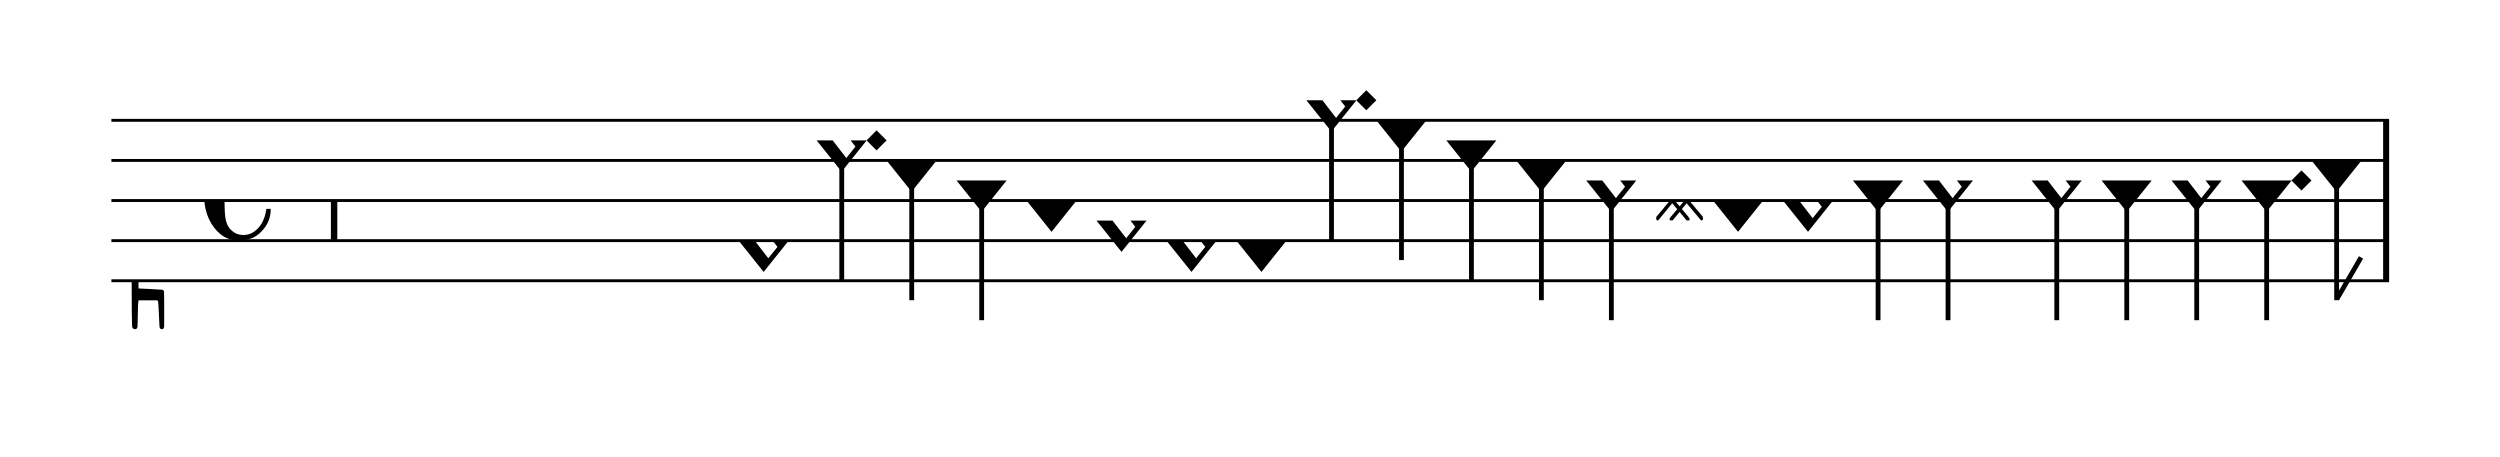 <?xml version="1.0" encoding="UTF-8" standalone="no"?>
<svg viewBox="0 0 1122 205" version="1.1" xmlns="http://www.w3.org/2000/svg" xmlns:xlink="http://www.w3.org/1999/xlink" xmlns:mei="http://www.music-encoding.org/ns/mei" overflow="visible">
   <desc>Engraved by Verovio 4.2.0-dev-36a50ed</desc>
   <defs>
      <symbol id="E08A-1gl8snh" viewBox="0 0 1000 1000" overflow="inherit">
         <path transform="scale(1,-1)" d="M340 179c-9 24 -56 41 -89 41c-46 0 -81 -28 -100 -58c-17 -28 -25 -78 -25 -150c0 -65 2 -111 8 -135c8 -31 18 -49 40 -67c20 -17 43 -25 70 -25c54 0 92 36 115 75c14 25 23 54 28 88h27c0 -63 -24 -105 -58 -141c-35 -38 -82 -56 -140 -56c-45 0 -83 13 -115 39 c-57 45 -101 130 -101 226c0 59 33 127 68 163c36 37 97 72 160 72c36 0 93 -21 121 -40c11 -8 23 -17 33 -30c19 -23 27 -48 27 -76c0 -51 -35 -88 -86 -88c-43 0 -76 27 -76 68c0 26 7 35 21 51c15 17 32 27 58 32c7 2 14 7 14 11z" />
      </symbol>
      <symbol id="E93C-1gl8snh" viewBox="0 0 1000 1000" overflow="inherit">
         <path transform="scale(1,-1)" d="M156 195l156 -195l-156 -195l-156 195zM127 110l-57 -71l115 -149l57 71z" />
      </symbol>
      <symbol id="E93D-1gl8snh" viewBox="0 0 1000 1000" overflow="inherit">
         <path transform="scale(1,-1)" d="M156 195l156 -195l-156 -195l-156 195z" />
      </symbol>
      <symbol id="E93E-1gl8snh" viewBox="0 0 1000 1000" overflow="inherit">
         <path transform="scale(1,-1)" d="M0 760h30v-760h-30v760z" />
      </symbol>
      <symbol id="E93F-1gl8snh" viewBox="0 0 1000 1000" overflow="inherit">
         <path transform="scale(1,-1)" d="M0 -760v760h30v-760h-30z" />
      </symbol>
      <symbol id="E94A-1gl8snh" viewBox="0 0 1000 1000" overflow="inherit">
         <path transform="scale(1,-1)" d="M30 -700l124 214l26 -15l-150 -259h-30v760h30v-700z" />
      </symbol>
      <symbol id="E9F2-1gl8snh" viewBox="0 0 1000 1000" overflow="inherit">
         <path transform="scale(1,-1)" d="M0 250h40v-500h-40v500z" />
      </symbol>
      <symbol id="E9F6-1gl8snh" viewBox="0 0 1000 1000" overflow="inherit">
         <path transform="scale(1,-1)" d="M40 96v-96h-40v140h40l78 -69h-48z" />
      </symbol>
      <symbol id="E9E3-1gl8snh" viewBox="0 0 1000 1000" overflow="inherit">
         <path transform="scale(1,-1)" d="M0 -112c0 4 0 10 3 13l83 99l-83 100c-2 3 -3 10 -3 14c0 6 3 10 8 10c2 0 5 0 6 -1l86 -105l31 37l-38 45c-2 3 -11 15 -11 19c0 6 11 5 16 5c2 0 5 0 6 -1l42 -51l42 51c1 1 4 1 5 1c4 0 16 1 16 -7c0 -4 -8 -15 -10 -17l-38 -46l29 -36l88 105c1 1 4 1 5 1 c4 0 9 -3 9 -11c0 -4 -1 -11 -3 -13l-83 -100l83 -99c2 -3 3 -9 3 -14c0 -6 -3 -11 -9 -11c-1 0 -4 0 -5 2l-88 105l-30 -36l39 -46c6 -8 10 -15 10 -20c0 -6 -10 -5 -16 -5c-1 0 -4 0 -5 2l-42 51l-42 -51c-1 -2 -3 -2 -5 -2c-6 0 -16 -1 -16 7c0 4 3 10 10 18l38 45 l-31 37l-86 -105c-1 -2 -3 -2 -5 -2c-6 0 -9 4 -9 12zM146 36l-30 -36l30 -36l30 36z" />
      </symbol>
      <symbol id="E907-1gl8snh" viewBox="0 0 1000 1000" overflow="inherit">
         <path transform="scale(1,-1)" d="M2 206l2 431c0 12 7 17 14 17c8 0 17 -7 17 -17l3 -204l2 -315h79h8c11 0 30 1 35 6c8 8 8 139 8 192v27l4 222s-1 20 19 20s12 -20 12 -20v-244s-1 -200 -1 -246c-1 -8 -1 -12 -4 -19c-7 -7 -8 -7 -16 -7c-45 0 -71 3 -71 3l-69 -3v-49v-48l64 -3l82 -5s5 0 8 -3 s5 -7 5 -7l1 -62v-154s0 -20 -13 -20c-10 0 -14 5 -16 14l-7 138l-2 19s0 4 -3 7s-9 2 -9 2h-40h-70l-3 -28l-3 -132s0 -20 -15 -20c-17 0 -19 17 -19 17c-1 22 -3 96 -3 336c0 49 1 100 1 155z" />
      </symbol>
   </defs>
   <style type="text/css">g.page-margin{font-family:Times,serif;} g.ending, g.fing, g.reh, g.tempo{font-weight:bold;} g.dir, g.dynam, g.mNum{font-style:italic;} g.label{font-weight:normal;}</style>
   <svg class="definition-scale" color="black" viewBox="0 0 11220 2050">
      <g class="page-margin" transform="translate(500, 0)">
         <g id="m4qkzf2" class="mdiv pageMilestone" />
         <g id="spln4a7" class="score pageMilestone" />
         <g id="sis6ua9" class="system">
            <g id="s1" class="section systemMilestone" />
            <g id="m13cbxr7" class="measure">
               <g id="m86s1" class="staff">
                  <path d="M0 540 L10222 540" stroke="currentColor" stroke-width="13" />
                  <path d="M0 720 L10222 720" stroke="currentColor" stroke-width="13" />
                  <path d="M0 900 L10222 900" stroke="currentColor" stroke-width="13" />
                  <path d="M0 1080 L10222 1080" stroke="currentColor" stroke-width="13" />
                  <path d="M0 1260 L10222 1260" stroke="currentColor" stroke-width="13" />
                  <g id="c1pnx7u7" class="clef">
                     <use xlink:href="#E907-1gl8snh" x="90" y="1260" height="720px" width="720px" />
                  </g>
                  <g id="k23m1pi" class="keySig" />
                  <g id="mmr4e0i" class="meterSig">
                     <use xlink:href="#E08A-1gl8snh" x="417" y="900" height="720px" width="720px" />
                  </g>
                  <g id="m86s1l1" class="layer">
                     <g id="r1a6ux21" class="rest">
                        <use xlink:href="#E9F2-1gl8snh" x="985" y="900" height="720px" width="720px" />
                     </g>
                     <g id="n1xyo6gx" class="note">
                        <g class="notehead">
                           <use xlink:href="#E93C-1gl8snh" x="2815" y="1080" height="720px" width="720px" />
                        </g>
                     </g>
                     <g id="nevzd6g" class="note">
                        <g class="notehead">
                           <use xlink:href="#E93C-1gl8snh" x="3165" y="630" height="720px" width="720px" />
                        </g>
                        <g id="sfkty8f" class="stem">
                           <use xlink:href="#E93F-1gl8snh" x="3267" y="710" height="720px" width="720px" />
                        </g>
                     </g>
                     <g id="d1uh0gdb" class="dot">
                        <polygon points="3389,630 3434,585 3479,630 3434,675" />
                     </g>
                     <g id="n43gfak" class="note">
                        <g class="notehead">
                           <use xlink:href="#E93D-1gl8snh" x="3479" y="720" height="720px" width="720px" />
                        </g>
                        <g id="swq5b3m" class="stem">
                           <use xlink:href="#E93F-1gl8snh" x="3581" y="800" height="720px" width="720px" />
                        </g>
                     </g>
                     <g id="nhl02ly" class="note">
                        <g class="notehead">
                           <use xlink:href="#E93D-1gl8snh" x="3793" y="810" height="720px" width="720px" />
                        </g>
                        <g id="s1bc19t7" class="stem">
                           <use xlink:href="#E93F-1gl8snh" x="3895" y="890" height="720px" width="720px" />
                        </g>
                     </g>
                     <g id="n1ujsha0" class="note">
                        <g class="notehead">
                           <use xlink:href="#E93D-1gl8snh" x="4107" y="900" height="720px" width="720px" />
                        </g>
                        <g id="sa561nt" class="stem">
                           <use xlink:href="#E93E-1gl8snh" x="4209" y="820" height="720px" width="720px" />
                        </g>
                     </g>
                     <g id="nyngh6z" class="note">
                        <g class="notehead">
                           <use xlink:href="#E93C-1gl8snh" x="4421" y="990" height="720px" width="720px" />
                        </g>
                        <g id="s1ihjafc" class="stem">
                           <use xlink:href="#E93E-1gl8snh" x="4523" y="910" height="720px" width="720px" />
                        </g>
                     </g>
                     <g id="n110pm3m" class="note">
                        <g class="notehead">
                           <use xlink:href="#E93C-1gl8snh" x="4735" y="1080" height="720px" width="720px" />
                        </g>
                        <g id="srtvfdn" class="stem">
                           <use xlink:href="#E93E-1gl8snh" x="4837" y="1000" height="720px" width="720px" />
                        </g>
                     </g>
                     <g id="r932ntx" class="rest">
                        <use xlink:href="#E9F6-1gl8snh" x="4959" y="900" height="720px" width="720px" />
                     </g>
                     <g id="npxa3cy" class="note">
                        <g class="notehead">
                           <use xlink:href="#E93D-1gl8snh" x="5049" y="1080" height="720px" width="720px" />
                        </g>
                        <g id="srhx4sv" class="stem">
                           <use xlink:href="#E93E-1gl8snh" x="5151" y="1000" height="720px" width="720px" />
                        </g>
                     </g>
                     <g id="nfh9fk1" class="note">
                        <g class="notehead">
                           <use xlink:href="#E93C-1gl8snh" x="5363" y="450" height="720px" width="720px" />
                        </g>
                        <g id="s11tdhbc" class="stem">
                           <use xlink:href="#E93F-1gl8snh" x="5465" y="530" height="720px" width="720px" />
                        </g>
                     </g>
                     <g id="d1pycpz2" class="dot">
                        <polygon points="5587,450 5632,405 5677,450 5632,495" />
                     </g>
                     <g id="n1eurn1o" class="note">
                        <g class="notehead">
                           <use xlink:href="#E93D-1gl8snh" x="5677" y="540" height="720px" width="720px" />
                        </g>
                        <g id="skbb7x3" class="stem">
                           <use xlink:href="#E93F-1gl8snh" x="5779" y="620" height="720px" width="720px" />
                        </g>
                     </g>
                     <g id="n1rzdztx" class="note">
                        <g class="notehead">
                           <use xlink:href="#E93D-1gl8snh" x="5991" y="630" height="720px" width="720px" />
                        </g>
                        <g id="s1qlopdy" class="stem">
                           <use xlink:href="#E93F-1gl8snh" x="6093" y="710" height="720px" width="720px" />
                        </g>
                     </g>
                     <g id="n1ftci1" class="note">
                        <g class="notehead">
                           <use xlink:href="#E93D-1gl8snh" x="6305" y="720" height="720px" width="720px" />
                        </g>
                        <g id="syvma2a" class="stem">
                           <use xlink:href="#E93F-1gl8snh" x="6407" y="800" height="720px" width="720px" />
                        </g>
                     </g>
                     <g id="nb8qhg9" class="note">
                        <g class="notehead">
                           <use xlink:href="#E93C-1gl8snh" x="6619" y="810" height="720px" width="720px" />
                        </g>
                        <g id="swdoaxu" class="stem">
                           <use xlink:href="#E93F-1gl8snh" x="6721" y="890" height="720px" width="720px" />
                        </g>
                     </g>
                     <g id="n4ink9e" class="note">
                        <g class="notehead">
                           <use xlink:href="#E93D-1gl8snh" x="7188" y="900" height="720px" width="720px" />
                        </g>
                        <g id="s19o8czg" class="stem">
                           <use xlink:href="#E93E-1gl8snh" x="7290" y="820" height="720px" width="720px" />
                        </g>
                        <g id="a139d4kn" class="accid">
                           <use xlink:href="#E9E3-1gl8snh" x="6933" y="900" height="720px" width="720px" />
                        </g>
                     </g>
                     <g id="nzbef6i" class="note">
                        <g class="notehead">
                           <use xlink:href="#E93C-1gl8snh" x="7502" y="900" height="720px" width="720px" />
                        </g>
                        <g id="s1yzxq9t" class="stem">
                           <use xlink:href="#E93E-1gl8snh" x="7604" y="820" height="720px" width="720px" />
                        </g>
                        <g id="ad1288l" class="accid" />
                     </g>
                     <g id="n156f06l" class="note">
                        <g class="notehead">
                           <use xlink:href="#E93D-1gl8snh" x="7816" y="810" height="720px" width="720px" />
                        </g>
                        <g id="stz6qoi" class="stem">
                           <use xlink:href="#E93F-1gl8snh" x="7918" y="890" height="720px" width="720px" />
                        </g>
                     </g>
                     <g id="nql61cd" class="note">
                        <g class="notehead">
                           <use xlink:href="#E93C-1gl8snh" x="8130" y="810" height="720px" width="720px" />
                        </g>
                        <g id="syxz7fz" class="stem">
                           <use xlink:href="#E93F-1gl8snh" x="8232" y="890" height="720px" width="720px" />
                        </g>
                     </g>
                     <g id="rpy95bi" class="rest">
                        <use xlink:href="#E9F6-1gl8snh" x="8444" y="900" height="720px" width="720px" />
                     </g>
                     <g id="nlxcvjx" class="note">
                        <g class="notehead">
                           <use xlink:href="#E93C-1gl8snh" x="8618" y="810" height="720px" width="720px" />
                        </g>
                        <g id="s1r4oj5" class="stem">
                           <use xlink:href="#E93F-1gl8snh" x="8720" y="890" height="720px" width="720px" />
                        </g>
                     </g>
                     <g id="n1voz0d3" class="note">
                        <g class="notehead">
                           <use xlink:href="#E93D-1gl8snh" x="8932" y="810" height="720px" width="720px" />
                        </g>
                        <g id="s14t9q28" class="stem">
                           <use xlink:href="#E93F-1gl8snh" x="9034" y="890" height="720px" width="720px" />
                        </g>
                     </g>
                     <g id="n1yfbeb9" class="note">
                        <g class="notehead">
                           <use xlink:href="#E93C-1gl8snh" x="9246" y="810" height="720px" width="720px" />
                        </g>
                        <g id="sldr5i" class="stem">
                           <use xlink:href="#E93F-1gl8snh" x="9348" y="890" height="720px" width="720px" />
                        </g>
                     </g>
                     <g id="n1xgjfut" class="note">
                        <g class="notehead">
                           <use xlink:href="#E93D-1gl8snh" x="9560" y="810" height="720px" width="720px" />
                        </g>
                        <g id="s17sjg20" class="stem">
                           <use xlink:href="#E93F-1gl8snh" x="9662" y="890" height="720px" width="720px" />
                        </g>
                     </g>
                     <g id="d1tabok9" class="dot">
                        <polygon points="9784,810 9829,765 9874,810 9829,855" />
                     </g>
                     <g id="n1iq7xh7" class="note">
                        <g class="notehead">
                           <use xlink:href="#E93D-1gl8snh" x="9874" y="720" height="720px" width="720px" />
                        </g>
                        <g id="sty9363" class="stem">
                           <use xlink:href="#E94A-1gl8snh" x="9976" y="800" height="720px" width="720px" />
                        </g>
                     </g>
                  </g>
               </g>
               <g id="bw3wdn6" class="barLine">
                  <path d="M10209 540 L10209 1260" stroke="currentColor" stroke-width="27" />
               </g>
            </g>
            <g id="s1nn1ufk" class="systemMilestoneEnd s1" />
         </g>
         <g id="pxs534l" class="pageMilestoneEnd spln4a7" />
         <g id="p3hoet3" class="pageMilestoneEnd m4qkzf2" />
         <g id="p3kzorh" class="pgHead autogenerated" />
      </g>
   </svg>
</svg>
